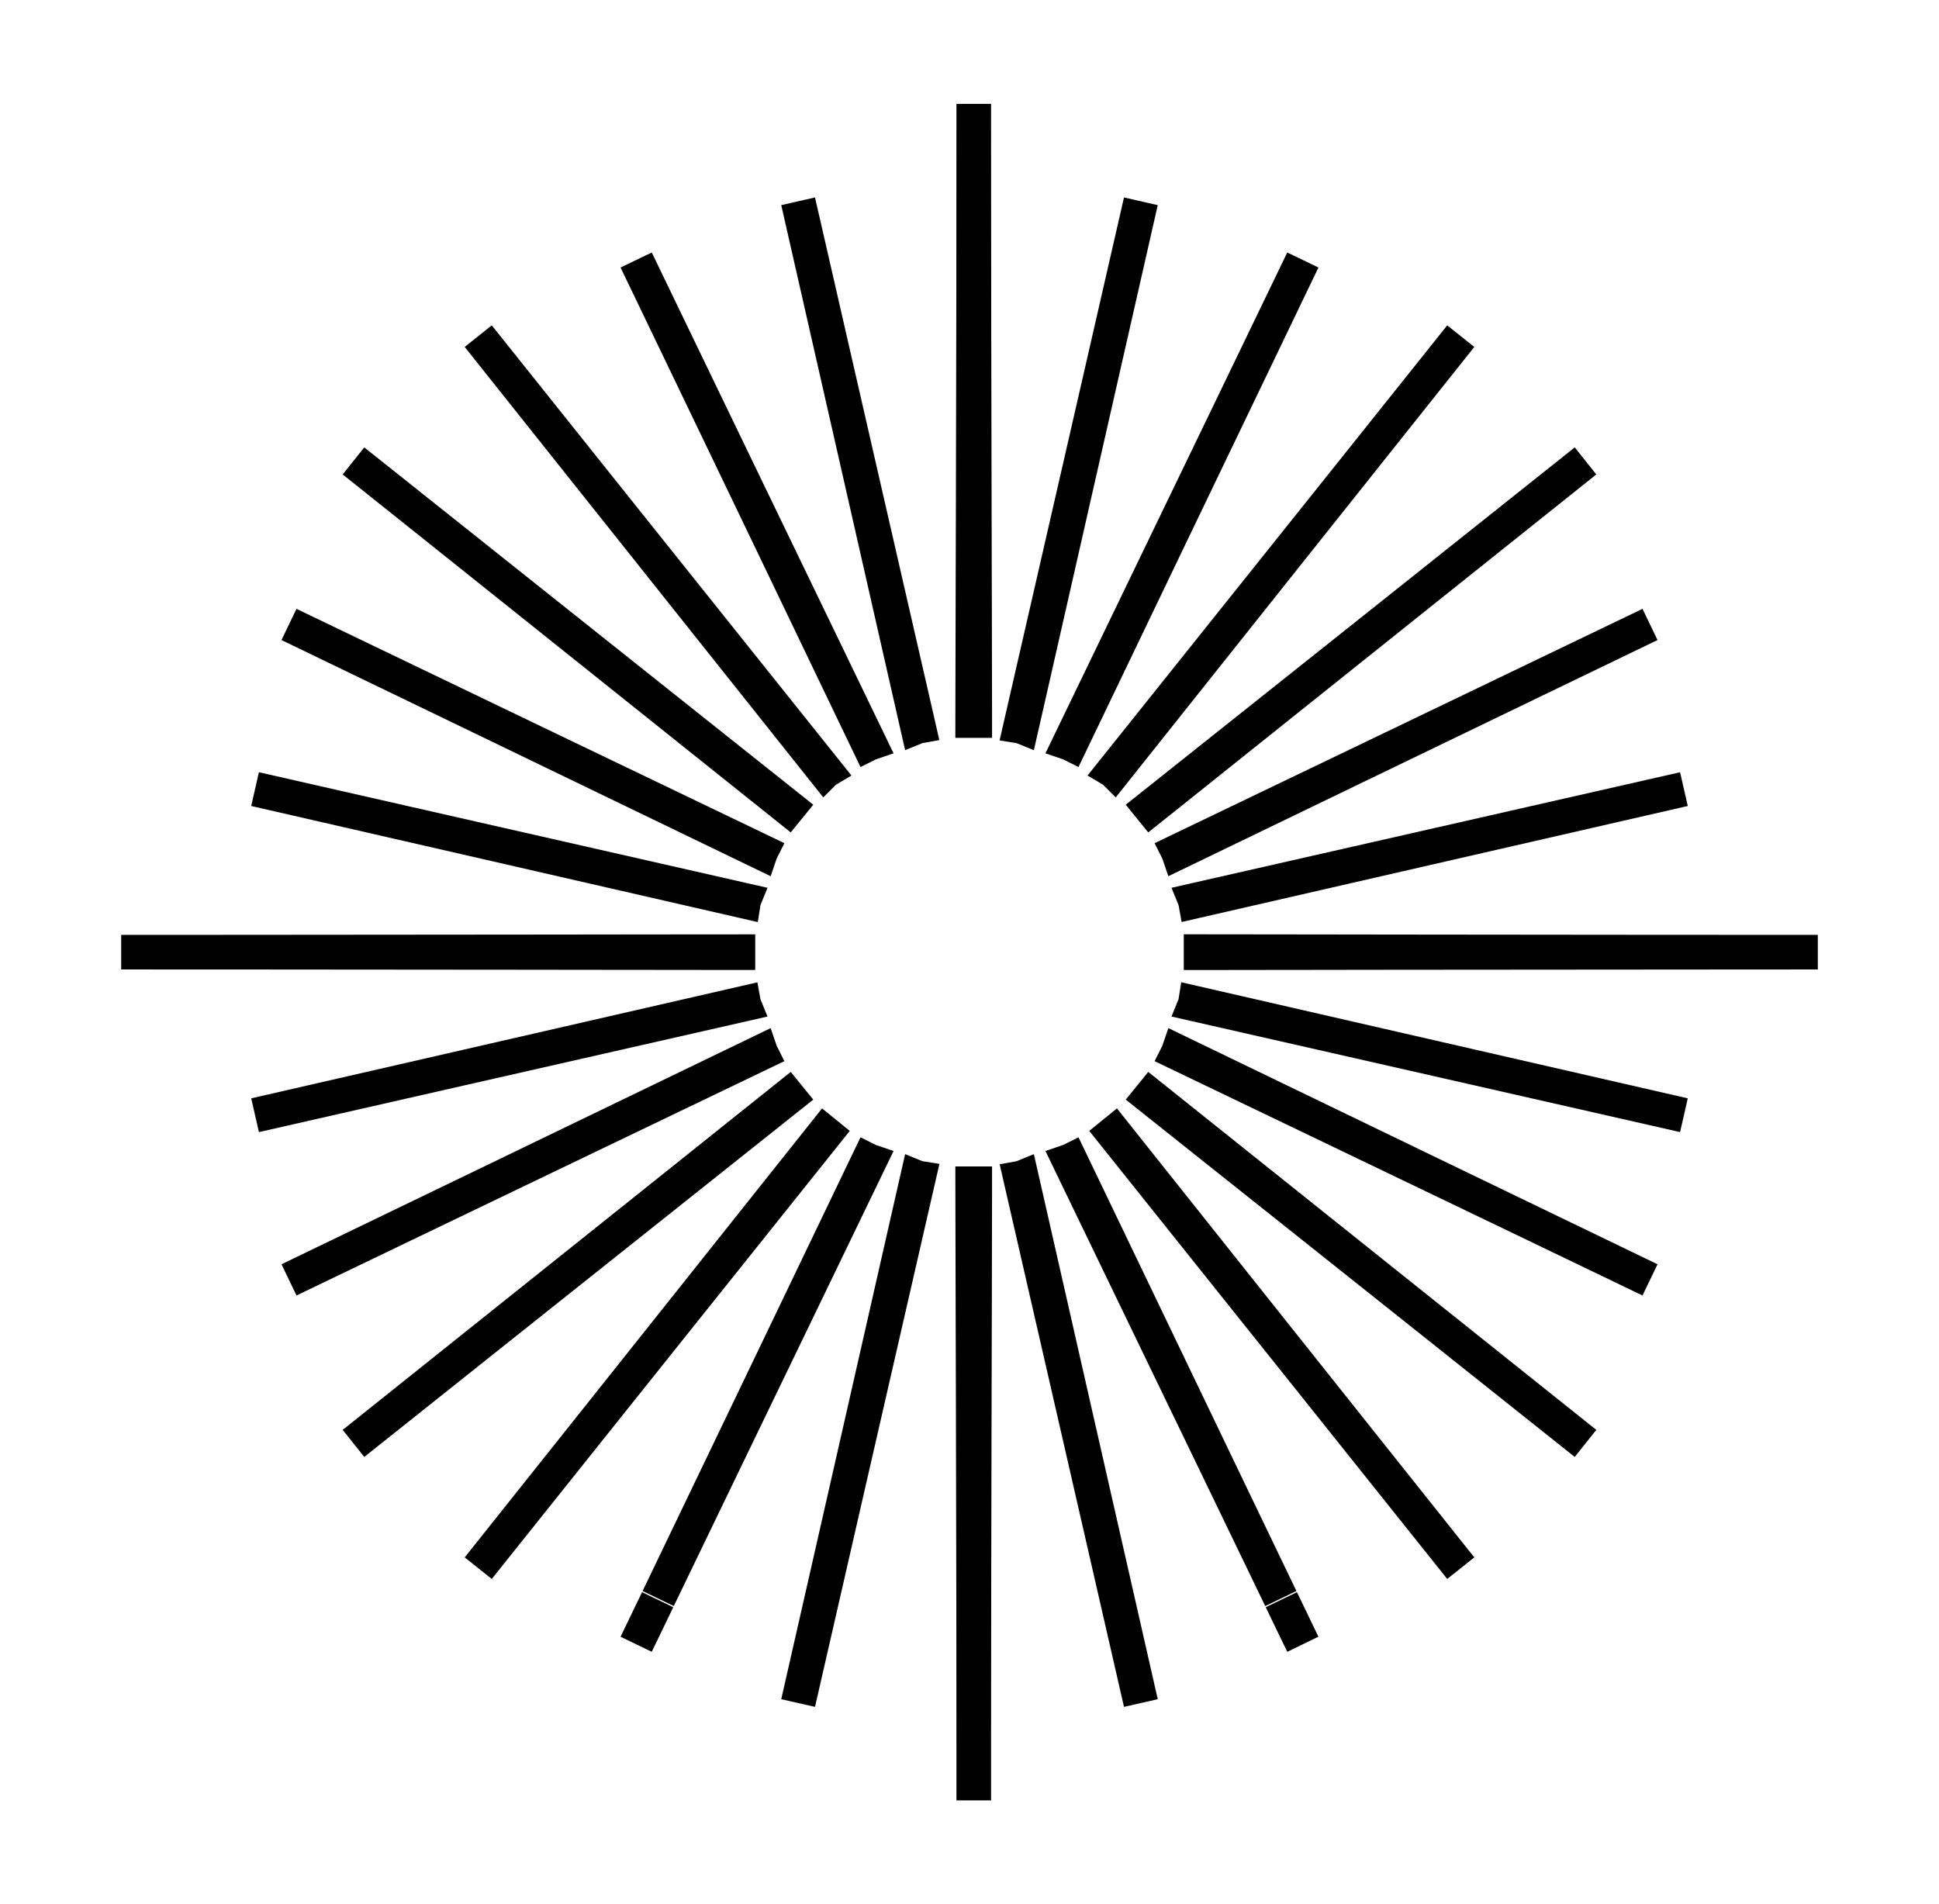 <svg xmlns:xlink="http://www.w3.org/1999/xlink" xmlns="http://www.w3.org/2000/svg" version="1.1" viewBox="0 0 112 110" height="110px" width="112px">
    <title>Menge</title>
    <g fill-rule="evenodd" fill="none" stroke-width="1" stroke="none" id="Menge">
        <g fill-rule="nonzero" fill="#000000" transform="translate(7, 6)" id="Group">
            <path id="Stroke-5" d="M30.087,85.971 L31.888,86.841 L31.873,86.872 C31.788,87.05 31.397,87.861 31.274,88.116 C31.036,88.61 30.838,89.02 30.645,89.417 L30.73,89.242 C30.712,89.279 30.697,89.311 30.683,89.339 L30.646,89.415 L28.845,88.546 C28.98,88.267 29.434,87.324 29.47,87.248 C29.716,86.737 29.905,86.347 30.087,85.971 Z"></path>
            <path id="Stroke-7" d="M36.623,47.973 L36.623,50.03 L35.623,50.03 L34.264,50.029 C34.145,50.029 34.025,50.029 33.903,50.029 L33.149,50.028 C33.02,50.028 32.888,50.028 32.755,50.028 L31.928,50.027 C31.216,50.026 30.445,50.025 29.598,50.024 L29.26,50.024 C29.195,50.024 29.125,50.024 29.051,50.024 L28.288,50.023 C28.005,50.022 27.697,50.022 27.373,50.022 L26.708,50.021 C26.369,50.021 26.022,50.02 25.678,50.02 L24.995,50.019 C24.658,50.018 24.33,50.018 24.023,50.018 L23.438,50.017 C23.346,50.017 23.257,50.017 23.171,50.017 L22.502,50.016 C22.378,50.016 22.272,50.016 22.188,50.016 C16.599,50.009 11.766,50.005 6.879,50.003 L4.617,50.002 C4.239,50.002 3.859,50.002 3.478,50.002 L0,50.001 L0,48.001 L3.483,48.001 C3.864,48.001 4.245,48.001 4.624,48.001 L6.889,48 C11.781,47.998 16.619,47.994 22.211,47.987 L22.528,47.987 C22.59,47.987 22.656,47.987 22.727,47.987 L23.199,47.986 C23.284,47.986 23.374,47.986 23.466,47.986 L24.051,47.985 C24.153,47.985 24.258,47.985 24.364,47.985 L25.021,47.984 C25.357,47.984 25.703,47.983 26.047,47.983 L26.731,47.982 C27.069,47.981 27.399,47.981 27.71,47.981 L28.305,47.98 C28.399,47.98 28.49,47.98 28.578,47.98 L29.272,47.979 C29.402,47.979 29.515,47.979 29.607,47.979 L30.106,47.978 C30.922,47.977 31.666,47.976 32.354,47.976 L33.153,47.975 C33.282,47.975 33.409,47.975 33.535,47.975 L34.617,47.974 C34.733,47.974 34.847,47.974 34.96,47.974 L36.623,47.973 Z"></path>
            <path id="Stroke-21" d="M7.955,38.608 C10.976,39.296 15.778,40.387 20.584,41.478 L21.458,41.677 C27.566,43.064 33.505,44.412 35.605,44.89 L35.878,44.952 C36.002,44.98 36.104,45.004 36.185,45.022 L37.333,45.283 L36.926,46.282 L36.771,47.264 L35.728,47.025 C33.494,46.515 14.998,42.27 7.51,40.558 L7.686,40.597 L7.511,40.558 L7.955,38.608 Z"></path>
            <path id="Stroke-23" d="M7.956,59.395 L7.511,57.445 C10.263,56.816 14.485,55.848 18.841,54.849 L19.713,54.649 L21.024,54.349 C21.315,54.282 21.605,54.216 21.895,54.149 L22.761,53.951 C28.946,52.532 34.581,51.24 35.728,50.978 L36.749,50.744 L36.924,51.716 L37.332,52.719 L36.185,52.981 C34.953,53.261 28.932,54.628 22.492,56.091 L21.612,56.291 C21.318,56.358 21.023,56.425 20.729,56.492 L19.845,56.692 C15.285,57.728 10.812,58.745 7.956,59.395 L8.008,59.383 L7.956,59.395 L7.956,59.395 Z"></path>
            <path id="Stroke-37" d="M9.259,67.031 C11.709,65.85 15.161,64.184 18.786,62.433 L19.539,62.07 C20.167,61.767 20.799,61.461 21.431,61.157 L22.188,60.791 L22.943,60.426 C29.72,57.154 36.016,54.112 36.499,53.879 L37.515,53.389 L37.864,54.412 L38.307,55.297 L37.391,55.737 C36.037,56.388 34.536,57.108 32.292,58.185 C30.857,58.874 30.857,58.874 29.328,59.608 C28.065,60.214 27.079,60.688 26.08,61.167 C20.396,63.895 15.484,66.256 10.126,68.833 L10.655,68.577 C10.559,68.625 10.471,68.667 10.384,68.709 L10.127,68.833 L9.259,67.031 Z"></path>
            <path id="Stroke-39" d="M10.126,29.17 C15.483,31.747 20.393,34.106 26.08,36.836 C27.078,37.315 28.062,37.788 29.329,38.395 C30.857,39.129 30.857,39.129 32.292,39.818 C34.533,40.894 36.036,41.615 37.391,42.266 L38.307,42.706 L37.865,43.588 L37.515,44.614 L36.499,44.124 C36.016,43.891 29.719,40.849 22.942,37.577 L22.188,37.212 L21.431,36.847 C21.304,36.786 21.178,36.725 21.052,36.664 L20.294,36.298 C16.132,34.288 12.047,32.316 9.259,30.972 L10.126,29.17 Z"></path>
            <path id="Stroke-53" d="M39.975,40.484 L39.338,41.268 C39.333,41.274 39.333,41.274 39.325,41.284 C39.314,41.299 39.314,41.299 39.3,41.315 L38.675,42.084 L37.901,41.466 C37.573,41.204 35.783,39.773 33.247,37.747 L32.157,36.876 C29.43,34.696 26.055,31.999 22.75,29.358 L22.068,28.813 C20.025,27.18 18.027,25.585 16.247,24.163 L15.662,23.696 C14.605,22.851 13.636,22.078 12.794,21.406 L12.924,21.51 L12.794,21.407 L14.041,19.843 C21.632,25.892 39.11,39.796 39.188,39.858 L39.975,40.484 Z"></path>
            <path id="Stroke-55" d="M38.675,55.919 L39.3,56.688 C39.315,56.706 39.315,56.706 39.325,56.719 C39.333,56.729 39.333,56.729 39.338,56.735 L39.975,57.519 L39.185,58.148 C39.213,58.125 39.06,58.247 38.756,58.489 L38.555,58.649 C36.988,59.895 32.71,63.298 27.958,67.08 L27.292,67.61 C26.4,68.32 25.496,69.039 24.593,69.758 L23.579,70.565 C20.206,73.25 16.931,75.858 14.513,77.784 L14.342,77.92 L14.272,77.976 L14.041,78.16 L12.794,76.596 C12.948,76.474 13.105,76.349 13.266,76.22 L13.503,76.031 L13.751,75.833 C18.926,71.702 27.568,64.795 32.999,60.455 L33.764,59.843 C36.069,58.001 37.653,56.735 37.9,56.537 L38.675,55.919 Z"></path>
            <path id="Stroke-69" d="M40.483,58.027 L41.267,58.664 C41.272,58.668 41.272,58.668 41.283,58.677 C41.296,58.687 41.296,58.687 41.314,58.701 L42.083,59.326 L41.465,60.101 C41.457,60.111 41.448,60.123 41.437,60.136 L41.357,60.236 C40.545,61.253 36.325,66.531 31.746,72.261 L31.206,72.937 C31.026,73.163 30.845,73.39 30.664,73.616 L29.848,74.637 C29.577,74.977 29.305,75.317 29.034,75.655 L28.494,76.332 C26.429,78.916 24.437,81.411 22.797,83.465 L22.377,83.991 C22.24,84.162 22.106,84.331 21.975,84.495 L21.783,84.734 C21.654,84.896 21.528,85.054 21.406,85.208 L19.842,83.962 C21.498,81.883 23.744,79.062 26.135,76.059 L26.668,75.389 C27.471,74.38 28.286,73.356 29.097,72.337 L29.637,71.658 C29.727,71.546 29.817,71.433 29.906,71.32 L30.442,70.647 C35.25,64.606 39.574,59.169 39.847,58.826 L39.858,58.813 L40.483,58.027 Z"></path>
            <path id="Stroke-71" d="M21.523,12.943 L21.592,13.028 C23.546,15.477 26.262,18.877 29.058,22.377 L29.6,23.056 C30.052,23.622 30.506,24.189 30.957,24.754 L31.498,25.431 C36.531,31.73 41.187,37.554 41.459,37.895 L41.47,37.908 L42.181,38.799 L41.283,39.332 L40.555,40.061 L39.857,39.186 C39.759,39.063 39.57,38.825 39.302,38.489 L39.087,38.218 C35.947,34.273 24.895,20.382 19.842,14.041 L21.405,12.794 L21.523,12.943 Z"></path>
            <path id="Stroke-85" d="M30.117,85.905 C31.342,83.357 33.137,79.622 34.972,75.8 L35.474,74.756 C38.817,67.795 42.138,60.876 42.263,60.614 L42.705,59.695 L43.59,60.138 L44.613,60.487 L44.123,61.503 C43.643,62.498 40.636,68.721 37.569,75.072 L37.193,75.85 C35.314,79.739 33.451,83.598 32.168,86.257 L32.042,86.519 L32.033,86.537 L31.92,86.772 L30.117,85.905 Z"></path>
            <path id="Stroke-87" d="M30.647,8.585 L30.729,8.756 L30.769,8.838 C32.007,11.408 33.71,14.937 35.486,18.615 L36.021,19.722 C36.378,20.462 36.736,21.205 37.093,21.944 L37.449,22.681 C40.765,29.548 43.833,35.899 44.105,36.462 L44.123,36.5 L44.613,37.516 L43.587,37.866 L42.705,38.308 L42.265,37.392 C41.843,36.513 40.783,34.305 39.699,32.047 L39.404,31.432 C38.125,28.766 36.891,26.195 36.716,25.831 C33.97,20.109 31.513,14.996 28.845,9.453 L30.647,8.585 Z"></path>
            <path id="Stroke-103" d="M45.282,60.669 L46.28,61.076 L47.262,61.23 L47.024,62.274 C46.853,63.02 45.212,70.175 43.475,77.756 L43.281,78.6 C42.087,83.811 40.871,89.119 40.076,92.598 L40.104,92.473 L40.076,92.597 L38.126,92.153 C38.891,88.795 40.124,83.368 41.341,78.011 L41.544,77.119 C43.162,69.995 44.704,63.205 45.021,61.816 L45.282,60.669 Z"></path>
            <path id="Stroke-105" d="M40.128,5.637 L40.141,5.689 C42.159,14.518 46.654,34.111 47.014,35.684 L47.024,35.729 L47.257,36.751 L46.288,36.924 L45.283,37.333 L45.021,36.187 C44.657,34.591 42.832,26.554 41.058,18.744 L40.853,17.844 C39.799,13.204 38.784,8.735 38.126,5.85 L40.076,5.405 L40.128,5.637 Z"></path>
            <path id="Stroke-119" d="M48.246,96.497 C48.245,94.009 48.244,91.604 48.241,89.209 L48.238,86.335 C48.232,82.497 48.224,78.609 48.213,74.369 C48.212,73.771 48.209,72.693 48.206,71.581 L48.204,71.068 C48.201,69.871 48.198,68.714 48.197,68.153 L48.196,67.831 L48.196,67.805 C48.189,65.462 48.186,63.837 48.183,62.38 L48.182,61.379 L50.303,61.379 L50.302,62.38 L50.302,63.044 C50.3,64.514 50.297,66.202 50.292,68.405 C50.29,69.519 50.28,73.607 50.276,75.301 L50.275,75.672 L50.274,75.814 C50.258,82.692 50.249,88.425 50.246,94.522 L50.246,98 L48.246,98 L48.246,96.497 Z"></path>
            <path id="Stroke-122" d="M50.246,0 L50.247,3.713 C50.249,9.811 50.259,15.557 50.275,22.404 C50.276,22.979 50.279,24.328 50.283,25.727 L50.284,26.428 C50.288,27.824 50.291,29.151 50.292,29.687 C50.297,31.863 50.3,33.522 50.302,34.969 L50.303,35.623 L50.303,36.624 L48.182,36.624 L48.183,35.622 C48.186,34.165 48.19,32.541 48.196,30.198 C48.196,30.193 48.196,30.185 48.196,30.172 L48.197,29.851 C48.198,29.29 48.201,28.133 48.204,26.936 L48.206,26.422 C48.209,25.31 48.212,24.232 48.213,23.633 C48.235,15.154 48.246,8.079 48.246,0 L50.246,0 Z"></path>
            <path id="Stroke-137" d="M52.717,60.67 L52.979,61.816 C53.343,63.412 55.168,71.449 56.942,79.259 L57.147,80.159 C58.201,84.799 59.216,89.268 59.874,92.153 L57.924,92.597 C57.881,92.411 57.837,92.218 57.792,92.019 L57.768,91.918 L57.724,91.723 C56.939,88.292 55.836,83.477 54.748,78.73 L54.557,77.893 C52.802,70.235 51.137,62.978 50.976,62.274 L50.743,61.252 L51.71,61.08 L52.717,60.67 Z"></path>
            <path id="Stroke-139" d="M57.924,5.405 L59.874,5.851 L59.843,5.984 L59.809,6.135 C57.964,14.234 53.644,33.272 53.001,36.093 L52.979,36.187 L52.718,37.334 L51.718,36.927 L50.738,36.772 L50.976,35.729 C51.156,34.942 52.975,27.014 54.816,18.98 L55.106,17.712 C55.171,17.43 55.235,17.149 55.3,16.868 L55.492,16.029 C56.419,11.982 57.301,8.132 57.924,5.405 Z"></path>
            <path id="Stroke-155" d="M55.742,60.625 C56.208,61.598 60.003,69.503 63.478,76.737 L63.813,77.435 L64.145,78.127 C65.578,81.111 66.914,83.89 67.883,85.905 L66.081,86.773 C64.944,84.416 63.24,80.886 61.46,77.201 L61.077,76.409 L60.693,75.615 C57.558,69.124 54.407,62.602 53.877,61.503 L53.387,60.487 L54.411,60.138 L55.295,59.695 L55.703,60.545 L55.707,60.553 L55.716,60.572 L55.722,60.584 L55.742,60.625 Z"></path>
            <path id="Stroke-157" d="M67.354,8.585 L69.156,9.453 C66.486,14.999 64.026,20.119 61.284,25.831 C60.869,26.696 56.685,35.414 55.735,37.392 L55.295,38.308 L54.411,37.865 L53.387,37.516 L53.877,36.5 C54.019,36.205 58.309,27.325 62.307,19.043 L62.665,18.303 C64.445,14.614 66.141,11.1 67.354,8.585 Z"></path>
            <path id="Stroke-171" d="M76.41,84.977 C74.348,82.393 71.41,78.715 68.423,74.977 L67.88,74.296 C67.789,74.183 67.699,74.07 67.608,73.956 L67.065,73.277 C66.975,73.163 66.884,73.05 66.794,72.937 L66.254,72.262 C64.368,69.902 62.544,67.619 60.993,65.679 L60.346,64.869 C58.528,62.595 57.176,60.903 56.694,60.3 L56.599,60.181 C56.572,60.148 56.551,60.121 56.535,60.101 L55.917,59.327 L56.686,58.701 C56.704,58.687 56.704,58.687 56.717,58.677 C56.727,58.669 56.727,58.669 56.733,58.664 L57.517,58.027 L58.146,58.817 L58.159,58.834 C58.465,59.218 62.788,64.652 67.585,70.681 L68.12,71.353 L68.658,72.028 C68.837,72.254 69.017,72.48 69.197,72.706 L70.277,74.063 C72.972,77.449 75.611,80.764 77.586,83.244 L77.781,83.488 L77.967,83.721 L78.158,83.962 L76.594,85.208 L76.41,84.977 Z"></path>
            <path id="Stroke-173" d="M76.594,12.795 L78.158,14.041 C76.381,16.272 73.869,19.426 71.222,22.752 L70.673,23.442 L70.12,24.136 L69.013,25.527 C63.844,32.021 58.785,38.38 58.143,39.186 L57.445,40.062 L56.716,39.331 L55.819,38.799 L56.535,37.901 L56.546,37.888 C56.566,37.864 56.598,37.823 56.642,37.768 L56.81,37.558 C57.958,36.123 62.376,30.595 66.999,24.809 L67.544,24.127 C67.816,23.786 68.089,23.445 68.362,23.103 L68.907,22.422 C71.806,18.792 74.621,15.267 76.594,12.794 L76.438,12.99 L76.594,12.795 L76.594,12.795 Z"></path>
            <path id="Stroke-187" d="M58.025,57.519 L58.662,56.735 C58.667,56.729 58.667,56.729 58.675,56.719 C58.685,56.706 58.685,56.706 58.699,56.689 L59.325,55.919 L60.099,56.537 C60.144,56.572 60.231,56.642 60.357,56.742 L60.526,56.878 C61.278,57.479 62.899,58.775 65.001,60.455 L65.537,60.883 C68.261,63.06 71.687,65.798 75.058,68.492 L75.731,69.03 C78.98,71.625 82.129,74.141 84.497,76.031 L84.725,76.214 L84.734,76.22 C84.814,76.284 84.894,76.348 84.972,76.41 L85.164,76.563 L85.206,76.596 L83.959,78.16 C83.807,78.039 83.651,77.915 83.492,77.787 L83.487,77.784 L83.243,77.589 C80.521,75.421 76.793,72.453 73.068,69.488 L71.716,68.412 C65.198,63.225 59.07,58.35 58.82,58.151 L58.025,57.519 Z"></path>
            <path id="Stroke-189" d="M58.812,39.858 C58.856,39.823 64.269,35.517 70.375,30.658 L71.043,30.126 C71.267,29.948 71.491,29.77 71.716,29.591 L72.73,28.784 C76.566,25.731 80.439,22.648 83.243,20.414 L83.406,20.284 L83.492,20.216 L83.625,20.11 L83.726,20.028 L83.959,19.843 L85.205,21.406 L85.039,21.539 L84.976,21.59 C82.719,23.391 79.633,25.855 76.402,28.437 L75.731,28.973 L74.721,29.78 C74.383,30.05 74.046,30.32 73.709,30.589 L73.035,31.128 C70.457,33.188 67.935,35.203 65.811,36.901 L65.001,37.548 C62.286,39.718 60.374,41.247 60.1,41.466 L59.325,42.084 L58.7,41.315 C58.695,41.31 58.695,41.31 58.691,41.305 C58.682,41.293 58.682,41.293 58.675,41.284 C58.667,41.274 58.667,41.274 58.662,41.268 L58.025,40.484 L58.812,39.858 Z"></path>
            <path id="Stroke-203" d="M86.645,68.242 C85.423,67.654 84.22,67.076 83.02,66.499 L80.622,65.346 C77.819,63.999 74.982,62.637 71.92,61.167 C70.922,60.688 69.938,60.215 68.672,59.608 C67.143,58.874 67.143,58.874 65.708,58.185 C63.467,57.109 61.964,56.388 60.609,55.737 L59.693,55.297 L60.136,54.412 L60.486,53.389 L61.501,53.878 C62.011,54.125 68.998,57.5 76.191,60.974 L77.327,61.522 C81.62,63.595 85.868,65.646 88.742,67.031 L87.873,68.833 L86.645,68.242 Z"></path>
            <path id="Stroke-205" d="M87.874,29.17 L88.741,30.972 L88.484,31.096 C86.139,32.226 82.952,33.765 79.588,35.389 L78.838,35.751 C78.336,35.993 77.832,36.237 77.327,36.481 L76.19,37.029 C68.998,40.503 62.011,43.878 61.501,44.124 L60.485,44.614 L60.135,43.588 L59.693,42.706 L60.609,42.266 C61.963,41.615 63.464,40.895 65.708,39.818 C67.143,39.129 67.143,39.129 68.672,38.395 C69.935,37.789 70.921,37.315 71.92,36.836 C77.604,34.108 82.516,31.747 87.874,29.17 Z"></path>
            <path id="Stroke-223" d="M61.229,50.739 L62.272,50.978 C63.499,51.258 69.516,52.638 75.953,54.115 L76.834,54.316 C77.274,54.417 77.716,54.519 78.158,54.62 L79.04,54.822 C83.446,55.832 87.723,56.813 90.489,57.445 L90.044,59.395 L89.924,59.368 L89.764,59.331 C86.818,58.661 82.349,57.645 77.834,56.62 L76.523,56.322 C69.684,54.768 63.066,53.266 61.815,52.981 L60.667,52.72 L61.074,51.72 L61.229,50.739 Z"></path>
            <path id="Stroke-225" d="M90.044,38.608 L90.489,40.558 L90.21,40.622 C87.464,41.25 83.384,42.185 79.176,43.15 L77.868,43.45 C77.722,43.483 77.577,43.516 77.431,43.55 L76.559,43.75 C69.884,45.28 63.516,46.741 62.272,47.025 L61.251,47.259 L61.078,46.291 L60.668,45.284 L61.815,45.022 C63.075,44.735 69.344,43.312 75.948,41.812 L76.83,41.612 C77.124,41.545 77.419,41.478 77.713,41.411 L79.036,41.11 C83.286,40.145 87.372,39.216 90.044,38.608 Z"></path>
            <path id="Stroke-235" d="M61.377,47.969 L62.378,47.97 C62.572,47.97 62.769,47.971 62.971,47.971 L63.911,47.972 C64.237,47.972 64.577,47.972 64.935,47.973 L65.678,47.974 C66.32,47.974 67.021,47.975 67.802,47.976 L67.947,47.977 C67.974,47.977 68.004,47.977 68.038,47.977 L68.763,47.978 C68.824,47.978 68.887,47.978 68.953,47.978 L69.368,47.979 C69.44,47.979 69.515,47.979 69.59,47.979 L70.06,47.979 C70.141,47.98 70.223,47.98 70.305,47.98 L70.808,47.98 C70.893,47.981 70.978,47.981 71.064,47.981 L71.578,47.981 C71.663,47.982 71.749,47.982 71.833,47.982 L72.336,47.982 C72.419,47.983 72.501,47.983 72.581,47.983 L73.275,47.984 C73.347,47.984 73.419,47.984 73.488,47.984 L74.057,47.985 C74.171,47.985 74.274,47.985 74.366,47.985 C78.606,47.991 82.495,47.995 86.333,47.997 L89.207,47.999 C90.645,48 92.085,48 93.545,48.001 L95.012,48.002 L98,48.001 L98,50.001 L95.013,50.002 C88.132,50.003 81.788,50.008 74.367,50.018 L73.691,50.019 C73.626,50.019 73.558,50.019 73.489,50.019 L73.053,50.019 C72.977,50.02 72.9,50.02 72.821,50.02 L72.337,50.02 C72.255,50.021 72.172,50.021 72.088,50.021 L71.579,50.021 C71.493,50.022 71.407,50.022 71.322,50.022 L70.809,50.022 C70.724,50.023 70.639,50.023 70.556,50.023 L70.061,50.023 C69.981,50.024 69.901,50.024 69.822,50.024 L69.155,50.025 C69.086,50.025 69.019,50.025 68.953,50.025 L68.425,50.026 C68.373,50.026 68.324,50.026 68.279,50.026 L67.802,50.026 C66.396,50.028 65.249,50.03 64.242,50.031 L63.589,50.032 C63.484,50.032 63.379,50.032 63.276,50.032 L62.378,50.033 L61.377,50.033 L61.377,47.969 Z"></path>
            <path id="Stroke-237" d="M67.913,85.971 L67.928,86.004 L68.005,86.16 C68.129,86.416 68.259,86.686 68.411,87.002 L68.53,87.248 C68.555,87.3 68.78,87.768 68.961,88.144 L69.019,88.265 L69.038,88.305 L69.154,88.543 L67.355,89.417 C67.162,89.02 66.963,88.61 66.726,88.116 C66.593,87.84 66.145,86.91 66.112,86.841 L67.913,85.971 Z"></path>
        </g>
    </g>
</svg>
